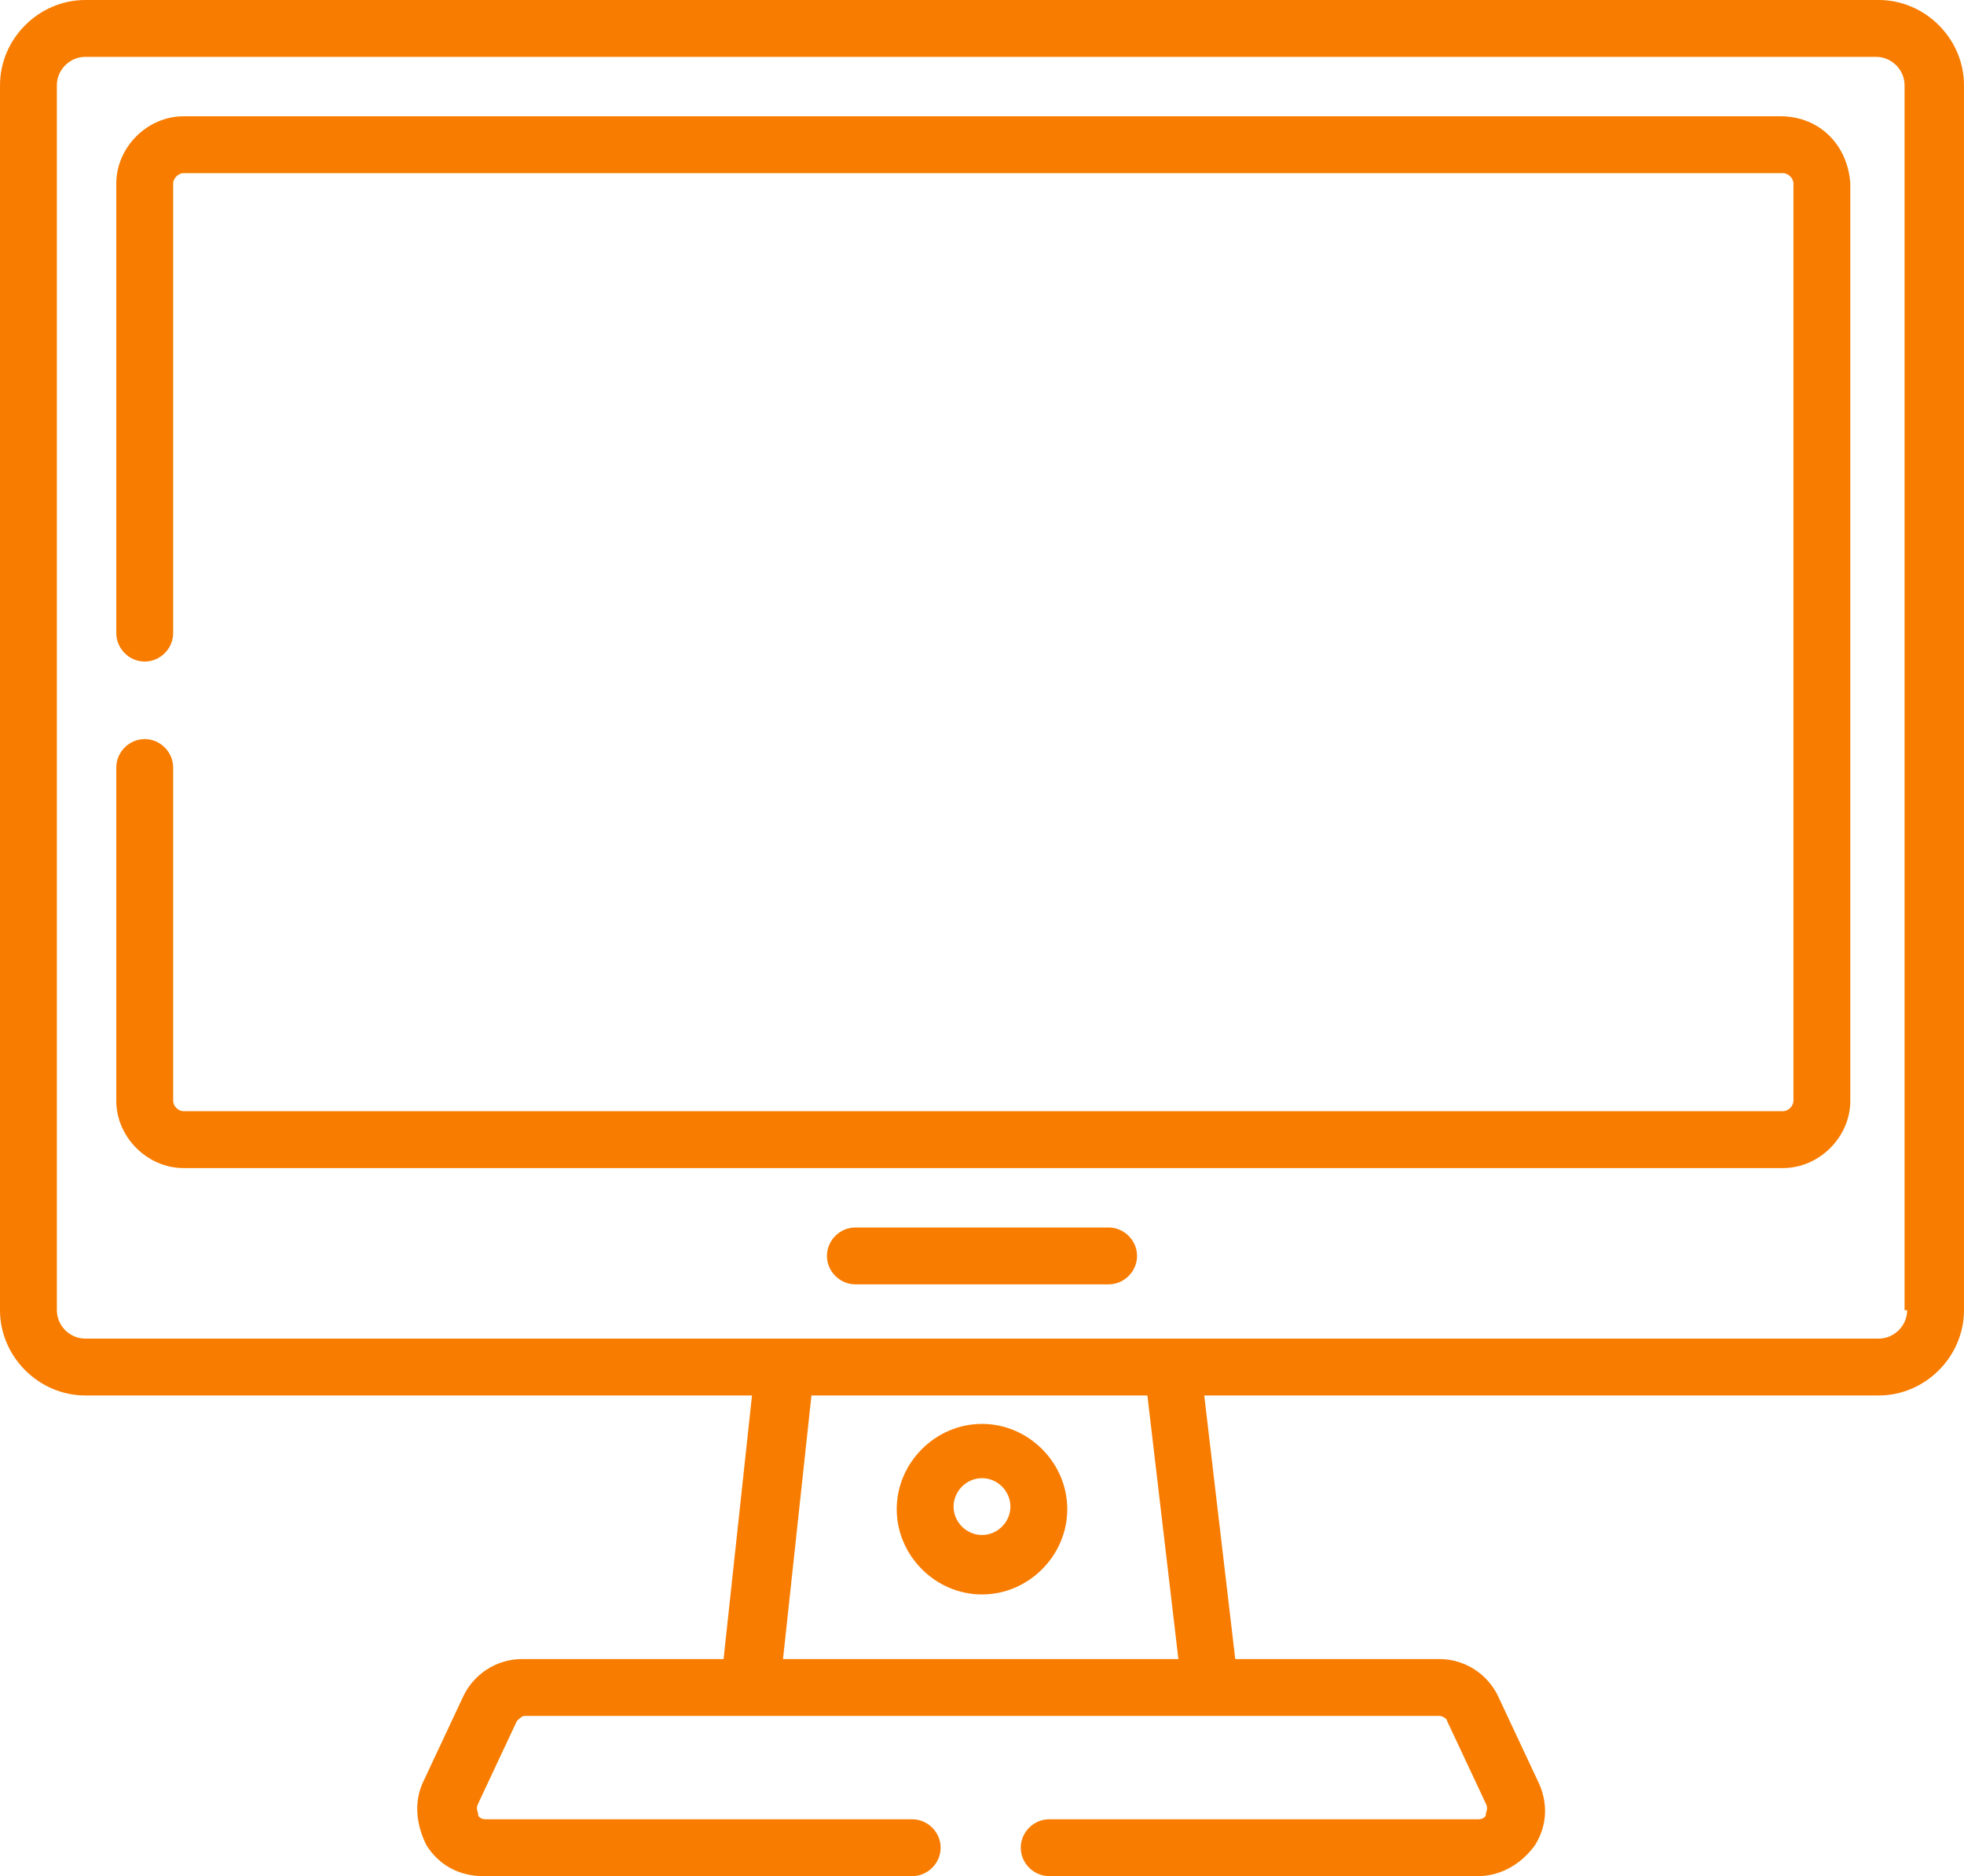 <svg xmlns="http://www.w3.org/2000/svg" width="76" height="72.6" viewBox="0 416.5 76 72.6"><path fill="#F87C00" d="M38 478.2c1.8 0 3.3-1.5 3.3-3.3s-1.5-3.3-3.3-3.3-3.3 1.5-3.3 3.3 1.5 3.3 3.3 3.3zm0-4.5c.6 0 1.1.5 1.1 1.1s-.5 1.1-1.1 1.1-1.1-.5-1.1-1.1.5-1.1 1.1-1.1z"/><path fill="#F87C00" d="M72.7 416.5H3.3c-1.8 0-3.3 1.5-3.3 3.3v47.4c0 1.8 1.5 3.3 3.3 3.3h25.8L28 480.7h-7.8c-1 0-1.9.6-2.3 1.5l-1.5 3.2c-.4.8-.3 1.7.1 2.5.5.8 1.3 1.2 2.2 1.2h16.6c.6 0 1.1-.5 1.1-1.1 0-.6-.5-1.1-1.1-1.1H18.8c-.2 0-.3-.1-.3-.2s-.1-.2 0-.4l1.5-3.2c.1-.1.2-.2.3-.2h35.4c.1 0 .3.1.3.2l1.5 3.2c.1.2 0 .3 0 .4 0 .1-.1.2-.3.2H40.6c-.6 0-1.1.5-1.1 1.1 0 .6.5 1.1 1.1 1.1h16.6c.9 0 1.7-.5 2.2-1.2.5-.8.5-1.7.1-2.5l-1.5-3.2c-.4-.9-1.3-1.5-2.3-1.5h-7.9l-1.2-10.2h26.1c1.8 0 3.3-1.5 3.3-3.3v-47.4c0-1.8-1.5-3.3-3.3-3.3zm-27.1 64.2H30.3l1.1-10.2h13l1.2 10.2zm28.2-13.5c0 .6-.5 1.1-1.1 1.1H30.4 3.3c-.6 0-1.1-.5-1.1-1.1v-47.4c0-.6.5-1.1 1.1-1.1h69.3c.6 0 1.1.5 1.1 1.1v47.4z"/><path fill="#F87C00" d="M42.9 464h-9.8c-.6 0-1.1.5-1.1 1.1s.5 1.1 1.1 1.1h9.8c.6 0 1.1-.5 1.1-1.1s-.5-1.1-1.1-1.1zM68.9 421H7.1c-1.4 0-2.6 1.2-2.6 2.6V441c0 .6.5 1.1 1.1 1.1s1.1-.5 1.1-1.1v-17.4c0-.2.2-.4.4-.4H69c.2 0 .4.2.4.4v35.5c0 .2-.2.4-.4.4H7.1c-.2 0-.4-.2-.4-.4v-12.9c0-.6-.5-1.1-1.1-1.1s-1.1.5-1.1 1.1v12.9c0 1.4 1.2 2.6 2.6 2.6H69c1.4 0 2.6-1.2 2.6-2.6v-35.5c-.1-1.5-1.2-2.6-2.7-2.6z"/></svg>